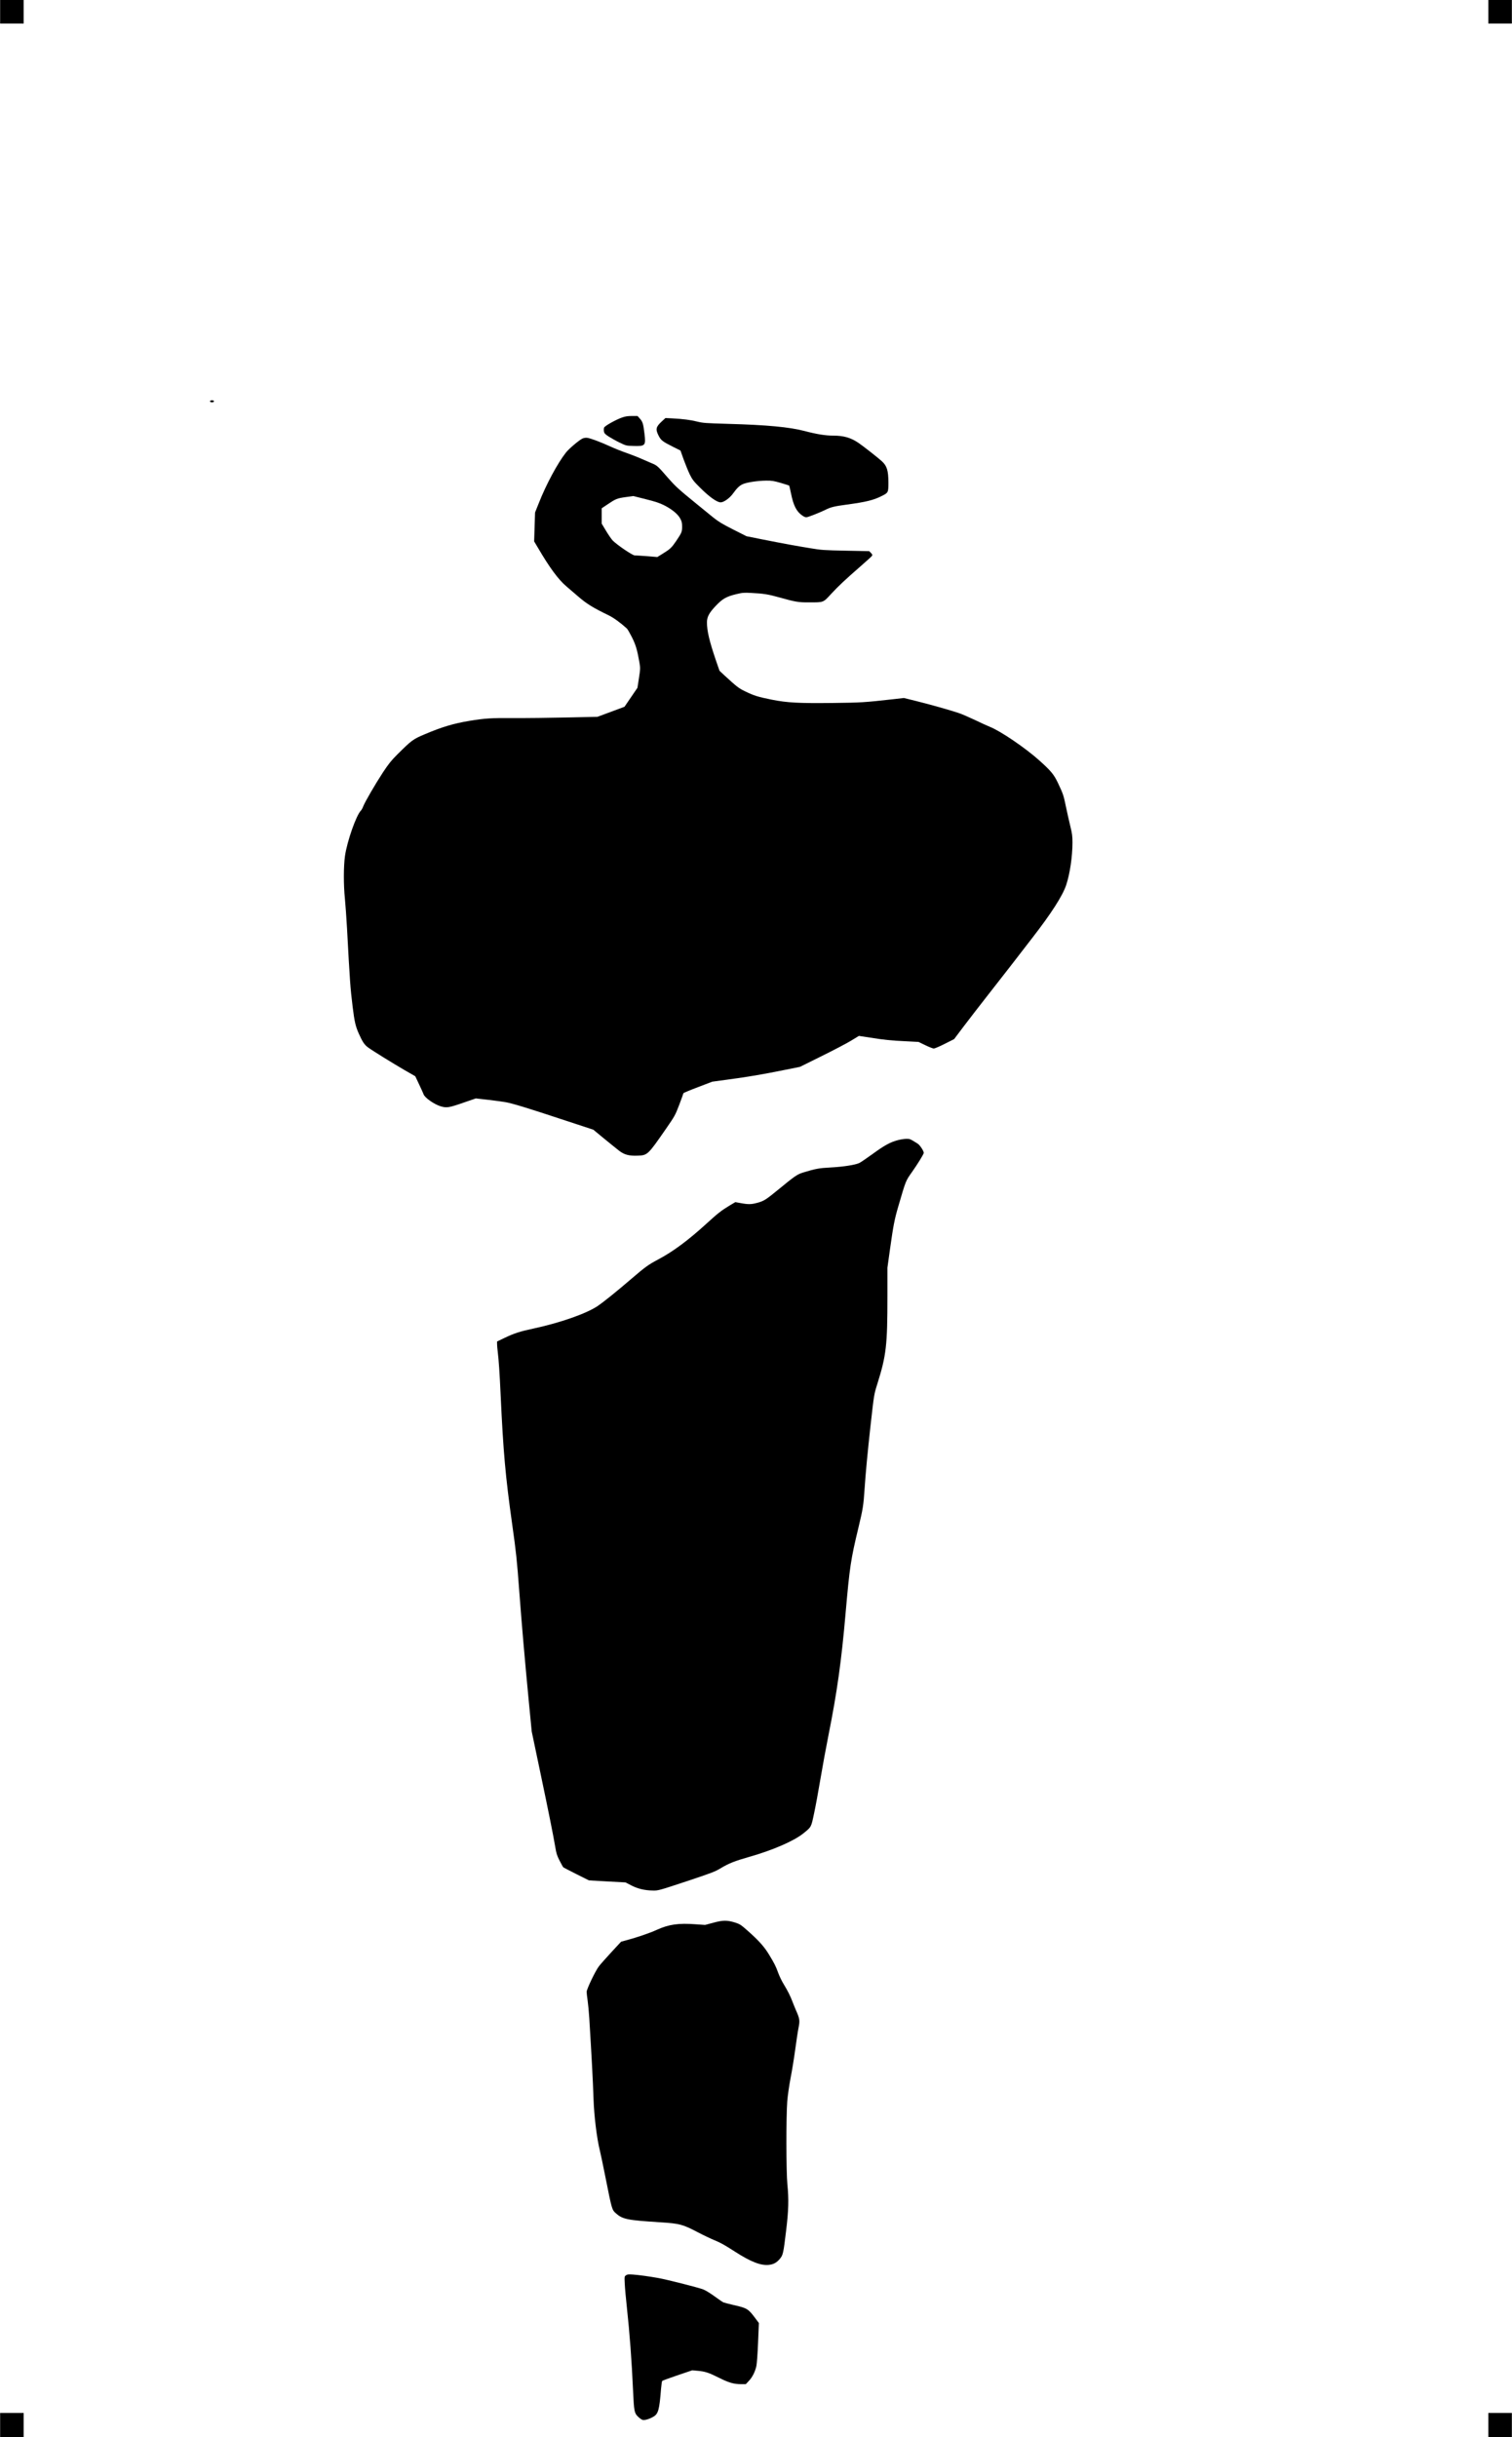 <?xml version="1.0" encoding="UTF-8" standalone="yes"?>
<svg version="1.0" xmlns="http://www.w3.org/2000/svg" width="1734pt" height="2794pt" viewBox="0 0 2312 3726" preserveAspectRatio="xMidYMid meet">
  <g transform="translate(0,3726) scale(0.1,-0.1)" fill="#000000" stroke="none">
    <path d="M0 37080 l0 -180 180 0 180 0 0 180 0 180 -180 0 -180 0 0 -180z"/>
    <path d="M22760 37080 l0 -180 180 0 180 0 0 180 0 180 -180 0 -180 0 0 -180z"/>
    <path d="M3210 31125 c0 -10 10 -15 30 -15 20 0 30 5 30 15 0 10 -10 15 -30
15 -20 0 -30 -5 -30 -15z"/>
    <path d="M9509 30876 c-93 -33 -260 -126 -272 -153 -5 -12 -6 -38 -3 -58 6
-31 17 -42 76 -81 38 -24 113 -66 167 -92 96 -46 100 -47 208 -50 183 -6 192
5 169 190 -18 151 -27 180 -71 229 l-35 39 -87 0 c-64 0 -103 -6 -152 -24z"/>
    <path d="M10119 30817 c-91 -84 -98 -119 -49 -217 36 -71 61 -91 215 -168
l120 -60 49 -138 c28 -77 70 -179 94 -229 39 -79 60 -105 161 -205 139 -138
254 -220 311 -220 48 0 139 65 190 137 60 83 99 120 150 142 65 28 228 52 355
53 86 1 117 -4 224 -35 67 -20 125 -38 128 -41 3 -3 15 -56 28 -118 37 -186
84 -279 173 -340 34 -23 51 -29 74 -24 35 7 210 77 276 110 82 42 139 56 326
81 298 40 416 69 541 133 98 49 100 53 100 206 -1 184 -22 253 -102 326 -63
57 -280 227 -356 279 -118 80 -225 111 -387 111 -116 0 -254 22 -435 70 -232
61 -581 94 -1175 110 -344 10 -383 13 -471 35 -100 25 -212 40 -384 49 l-100
5 -56 -52z"/>
    <path d="M8905 30555 c-56 -28 -205 -155 -251 -213 -128 -162 -304 -489 -417
-777 l-56 -140 -7 -221 -7 -221 59 -99 c178 -304 313 -487 437 -591 51 -43
130 -111 176 -151 133 -115 226 -172 471 -291 72 -35 181 -114 275 -200 12
-11 46 -71 78 -134 58 -116 80 -191 113 -378 16 -94 16 -100 -6 -245 l-23
-149 -99 -145 -99 -145 -207 -77 -207 -77 -470 -10 c-258 -6 -621 -10 -805 -9
-347 3 -448 -4 -685 -43 -240 -40 -418 -93 -675 -202 -185 -77 -207 -94 -426
-312 -89 -88 -132 -142 -217 -270 -118 -180 -277 -453 -304 -523 -9 -25 -25
-54 -35 -64 -72 -72 -212 -470 -244 -695 -22 -156 -23 -440 -1 -653 9 -91 23
-293 32 -450 44 -818 50 -906 86 -1200 28 -228 44 -298 93 -409 58 -130 88
-175 144 -215 72 -53 378 -242 559 -347 l162 -93 59 -125 c33 -69 63 -136 67
-148 15 -53 163 -157 264 -187 90 -26 125 -21 338 53 l198 68 195 -22 c107
-13 224 -28 259 -35 107 -19 346 -92 856 -261 l487 -160 166 -137 c92 -76 195
-158 229 -185 80 -61 150 -80 282 -75 152 5 157 10 436 413 134 194 140 205
202 367 35 92 63 171 63 175 0 4 99 46 221 92 l220 84 242 33 c300 40 530 79
851 144 l249 50 331 164 c182 90 385 196 450 236 l120 73 170 -26 c219 -35
317 -45 551 -56 l191 -10 103 -50 c58 -28 116 -51 130 -51 14 0 90 32 168 72
l143 72 147 195 c82 108 247 322 368 476 121 154 281 359 355 455 74 96 219
284 323 418 294 379 466 647 521 812 57 171 96 437 96 649 0 100 -5 138 -35
259 -19 79 -49 211 -66 294 -34 167 -42 191 -121 358 -62 130 -105 182 -278
338 -212 192 -601 457 -765 521 -33 13 -134 59 -225 103 -91 43 -205 93 -255
109 -129 43 -440 131 -651 183 l-182 45 -168 -19 c-436 -49 -489 -52 -914 -57
-525 -6 -702 3 -942 51 -208 42 -269 61 -403 126 -100 48 -132 74 -317 244
l-76 71 -57 165 c-99 292 -135 444 -135 575 0 84 33 146 136 254 101 107 162
141 310 177 99 24 121 25 234 19 181 -9 258 -21 415 -65 261 -73 301 -80 468
-79 227 0 212 -5 336 129 115 124 209 212 455 427 88 76 164 146 170 155 9 14
5 23 -16 45 l-27 27 -358 7 c-333 7 -371 9 -543 38 -232 38 -397 68 -720 132
l-255 51 -206 104 c-168 85 -223 119 -307 186 -55 46 -170 139 -254 207 -276
225 -316 261 -437 399 -154 177 -163 186 -246 220 -39 16 -111 48 -162 70 -51
23 -152 62 -225 88 -73 25 -185 70 -248 99 -156 71 -306 127 -355 132 -24 2
-52 -3 -70 -12z m1250 -1020 c121 -61 211 -136 247 -204 23 -43 28 -66 28
-123 0 -78 -6 -93 -90 -218 -71 -104 -92 -124 -202 -192 l-87 -54 -158 13
c-87 6 -172 12 -189 12 -35 1 -272 162 -336 228 -20 21 -66 88 -102 148 l-66
110 0 117 0 117 88 59 c128 86 145 93 277 112 l120 16 190 -48 c145 -36 211
-58 280 -93z"/>
    <path d="M13730 19829 c-113 -29 -202 -77 -382 -208 -90 -65 -182 -128 -205
-140 -60 -30 -245 -59 -446 -70 -174 -9 -226 -19 -414 -76 -92 -28 -128 -53
-392 -270 -181 -148 -211 -167 -311 -194 -90 -25 -138 -26 -251 -5 l-86 15
-94 -56 c-123 -75 -175 -116 -349 -275 -278 -253 -509 -425 -736 -545 -153
-82 -195 -112 -404 -291 -229 -197 -433 -361 -525 -423 -171 -114 -566 -253
-969 -340 -220 -47 -305 -75 -453 -146 l-113 -54 0 -38 c0 -21 4 -74 10 -118
16 -131 29 -321 45 -670 40 -864 73 -1235 175 -1960 63 -448 73 -544 110
-1040 37 -495 85 -1051 145 -1673 l45 -464 124 -591 c136 -646 205 -992 236
-1174 16 -99 27 -133 67 -211 26 -51 52 -97 57 -101 6 -5 97 -51 201 -104
l190 -95 280 -16 280 -15 86 -45 c99 -51 203 -77 329 -79 85 -2 88 -1 515 140
393 131 438 148 529 203 120 72 207 107 431 171 360 102 682 242 826 357 127
102 122 93 167 307 23 105 66 341 97 525 31 184 87 490 125 680 130 650 197
1129 260 1855 63 714 78 818 199 1320 66 275 75 333 91 575 16 243 46 560 90
960 56 501 55 490 105 650 137 437 155 588 155 1342 l0 437 40 288 c50 356 68
450 125 645 118 404 112 390 213 533 83 118 162 246 177 285 8 22 -55 121 -92
145 -118 74 -120 75 -174 74 -30 0 -88 -9 -129 -20z"/>
    <path d="M10908 7865 l-127 -34 -143 10 c-265 20 -410 -1 -598 -86 -107 -49
-295 -113 -454 -156 l-89 -24 -150 -162 c-82 -89 -168 -186 -190 -215 -55 -72
-187 -349 -187 -390 0 -18 7 -78 15 -133 8 -55 19 -174 25 -265 40 -655 54
-923 65 -1235 9 -268 51 -608 96 -788 11 -43 51 -234 89 -425 95 -479 98 -487
155 -538 105 -93 173 -107 680 -139 299 -19 343 -31 580 -155 82 -43 191 -95
240 -115 107 -44 157 -72 330 -183 236 -152 391 -212 513 -198 72 8 119 35
167 92 49 59 54 84 96 434 37 304 42 476 19 705 -19 193 -20 1037 -2 1269 8
96 29 241 52 362 22 111 53 305 70 431 17 125 39 273 50 328 23 114 19 142
-38 270 -17 39 -41 99 -55 135 -31 83 -71 163 -135 268 -28 45 -64 121 -81
167 -38 105 -56 141 -140 280 -74 122 -154 213 -328 367 -104 92 -120 102
-191 125 -123 38 -186 38 -334 -2z"/>
    <path d="M9571 2474 c-23 -17 -24 -19 -18 -133 3 -64 17 -219 31 -346 43 -395
76 -830 96 -1290 14 -310 20 -338 76 -392 24 -24 55 -45 69 -49 34 -8 100 11
163 47 78 45 94 102 120 432 5 59 13 112 18 117 5 5 111 44 234 86 l225 76 78
-7 c118 -10 173 -28 327 -105 152 -77 230 -100 344 -100 l70 0 45 48 c55 57
97 140 117 230 8 39 19 190 26 362 l12 295 -56 75 c-106 142 -125 154 -331
200 -72 17 -142 35 -154 40 -13 5 -73 46 -134 91 -62 45 -139 93 -172 106 -68
28 -557 152 -692 176 -140 25 -293 46 -386 53 -70 5 -88 3 -108 -12z"/>
    <path d="M0 185 l0 -185 180 0 180 0 0 185 0 185 -180 0 -180 0 0 -185z"/>
    <path d="M22760 185 l0 -185 180 0 180 0 0 185 0 185 -180 0 -180 0 0 -185z"/>
  </g>
</svg>